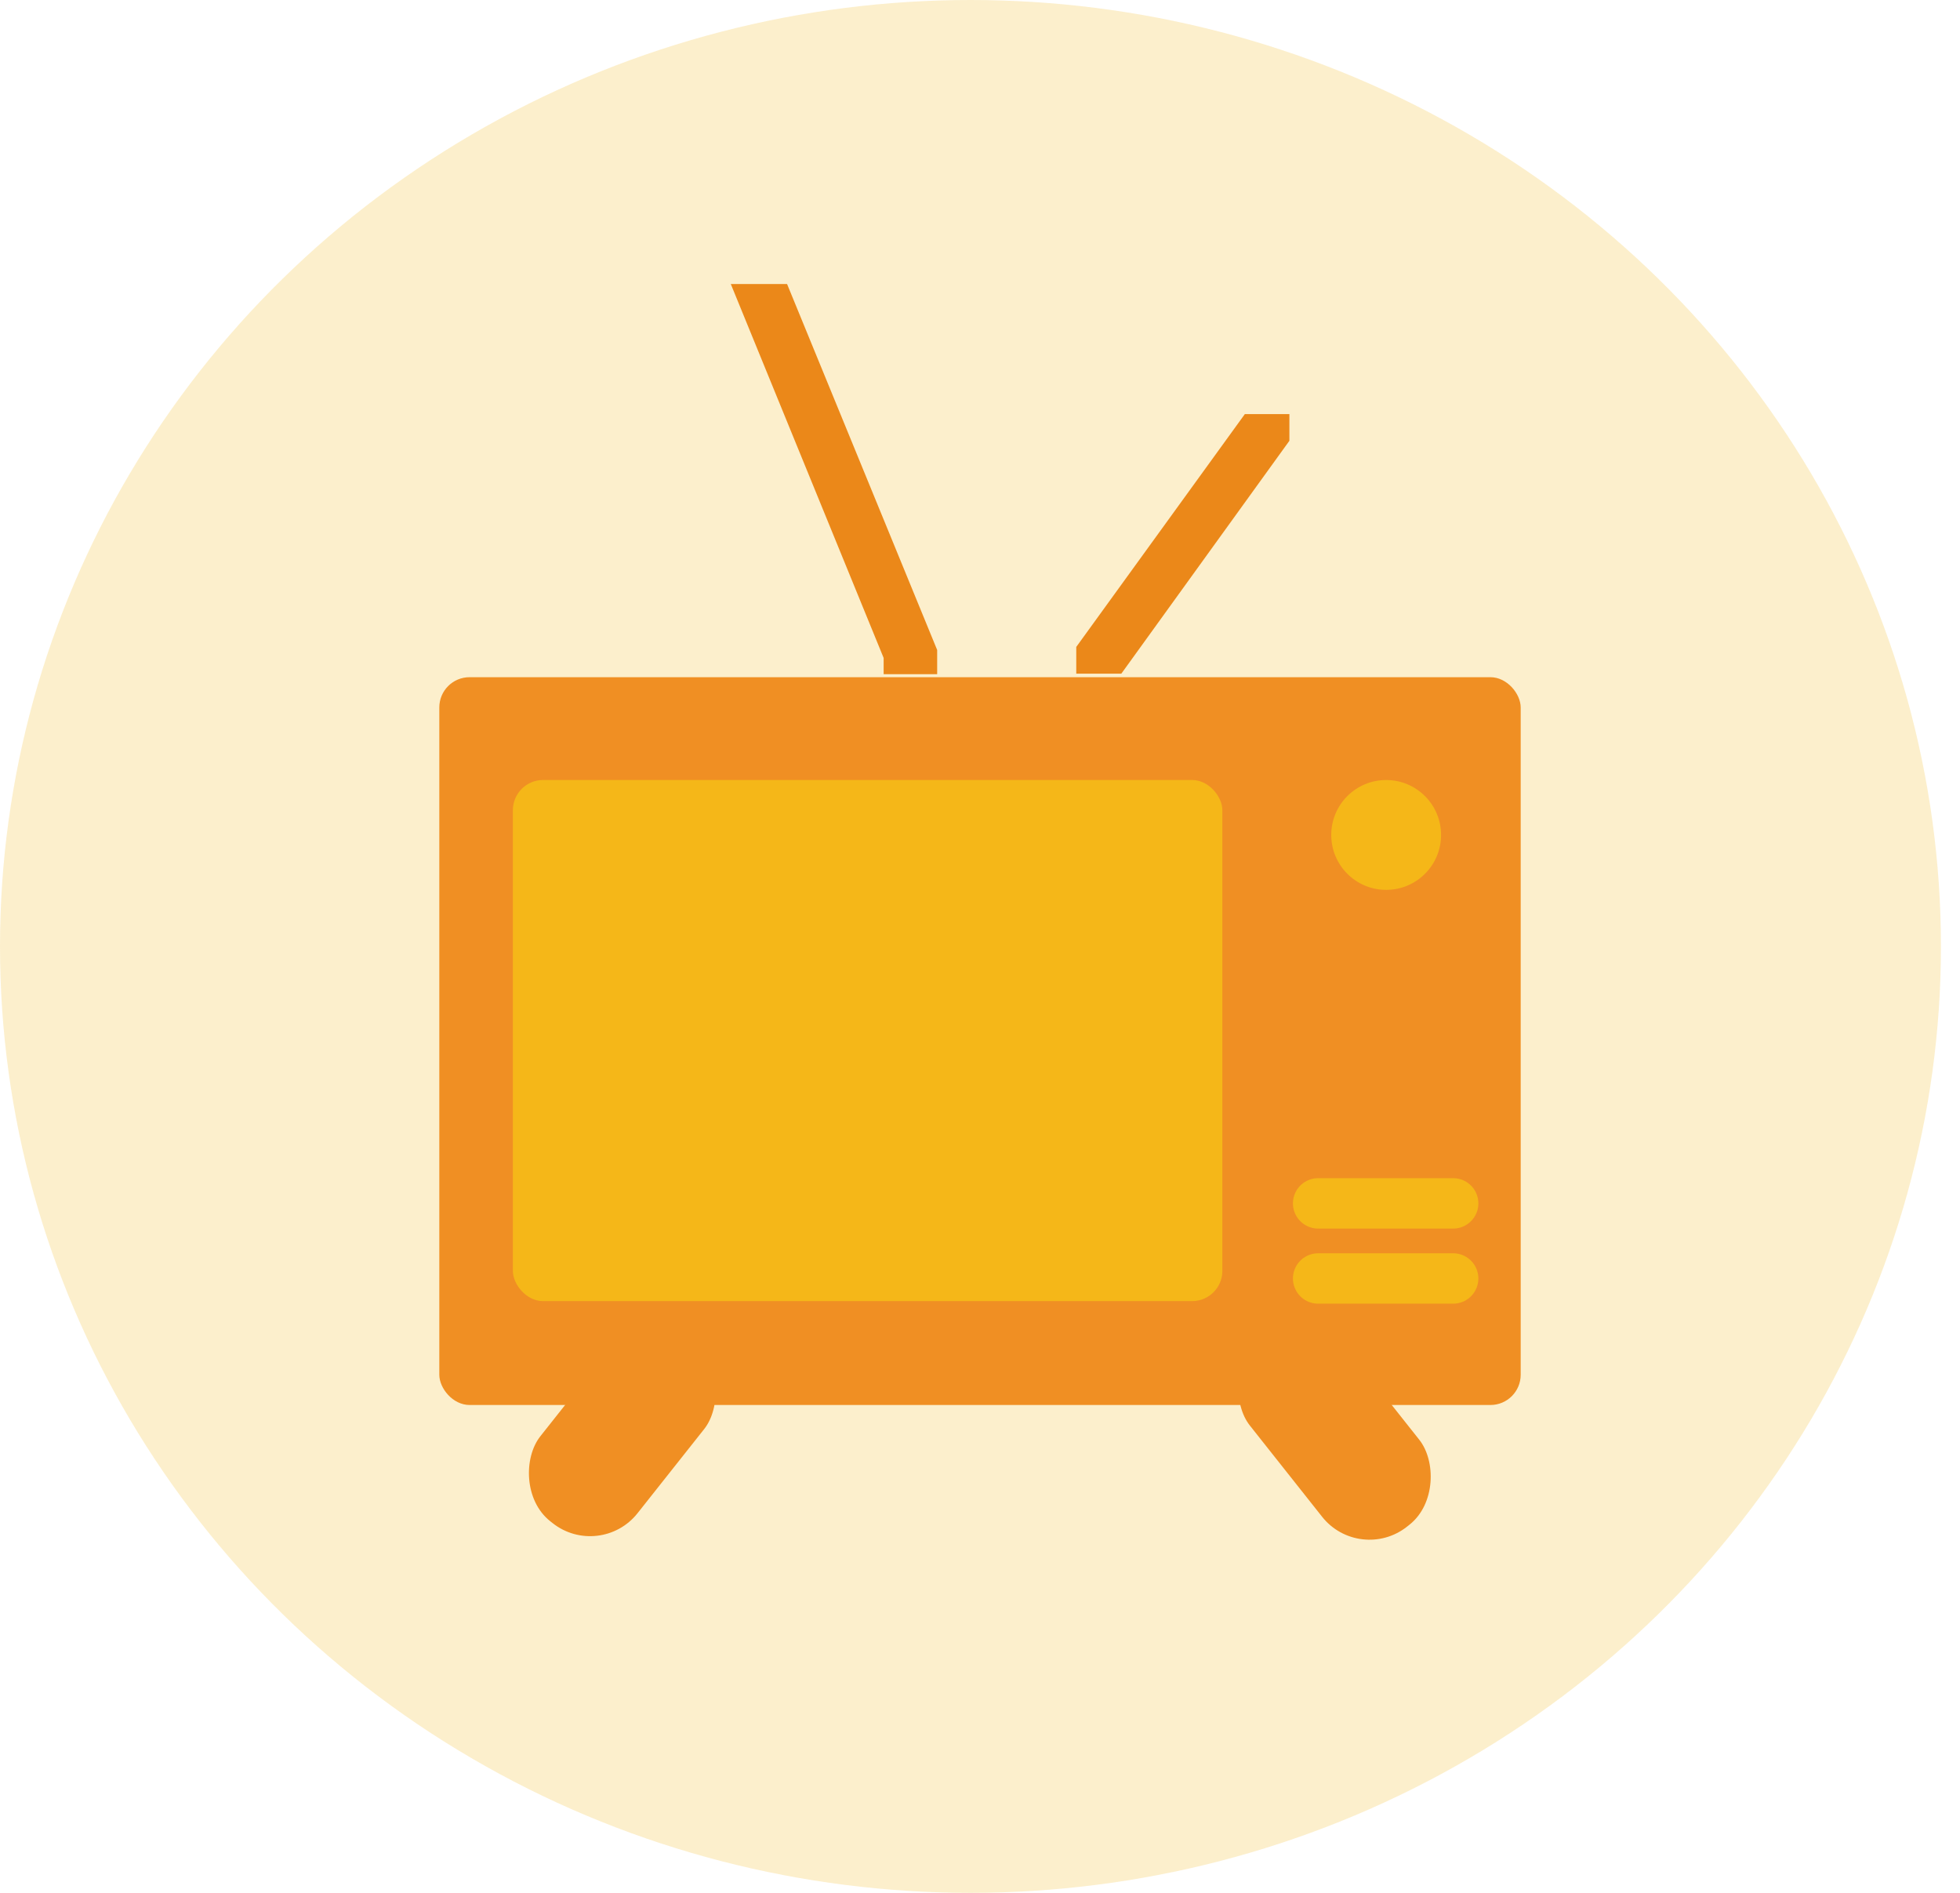 <svg width="58" height="56" viewBox="0 0 58 56" fill="none" xmlns="http://www.w3.org/2000/svg">
<ellipse cx="28.718" cy="28" rx="28.718" ry="28" fill="#F4B71A" fill-opacity="0.22"/>
<rect x="13" y="20.035" width="32" height="21.532" rx="0.895" fill="#F08F23"/>
<path d="M39.006 35.602H43.002M39.006 37.824H43.002" stroke="#F5B718" stroke-width="1.491" stroke-linecap="round"/>
<rect x="19.073" y="38.6" width="3.668" height="6.754" rx="1.789" transform="rotate(38.385 19.073 38.6)" fill="#F08F23"/>
<rect width="3.668" height="7.02" rx="1.789" transform="matrix(-0.784 0.621 0.621 0.784 38.751 38.495)" fill="#F08F23"/>
<rect x="15.177" y="23.076" width="20.995" height="15.418" rx="0.895" fill="#F5B718"/>
<circle cx="41.019" cy="24.702" r="1.625" fill="#F5B718"/>
<path d="M32.877 19.334H32.445C32.445 19.334 32.445 19.333 32.445 19.333L37.142 12.847L37.142 12.847H37.559C37.559 12.847 37.559 12.847 37.559 12.848L32.877 19.334L32.877 19.334Z" stroke="#EB8819" stroke-width="1.193" stroke-linecap="round"/>
<path d="M26.745 19.349H27.136C27.136 19.349 27.136 19.348 27.136 19.348L22.891 9L22.891 9H22.514C22.514 9 22.514 9 22.514 9L26.745 19.348L26.745 19.349Z" stroke="#EB8819" stroke-width="1.193" stroke-linecap="round"/>
</svg>
